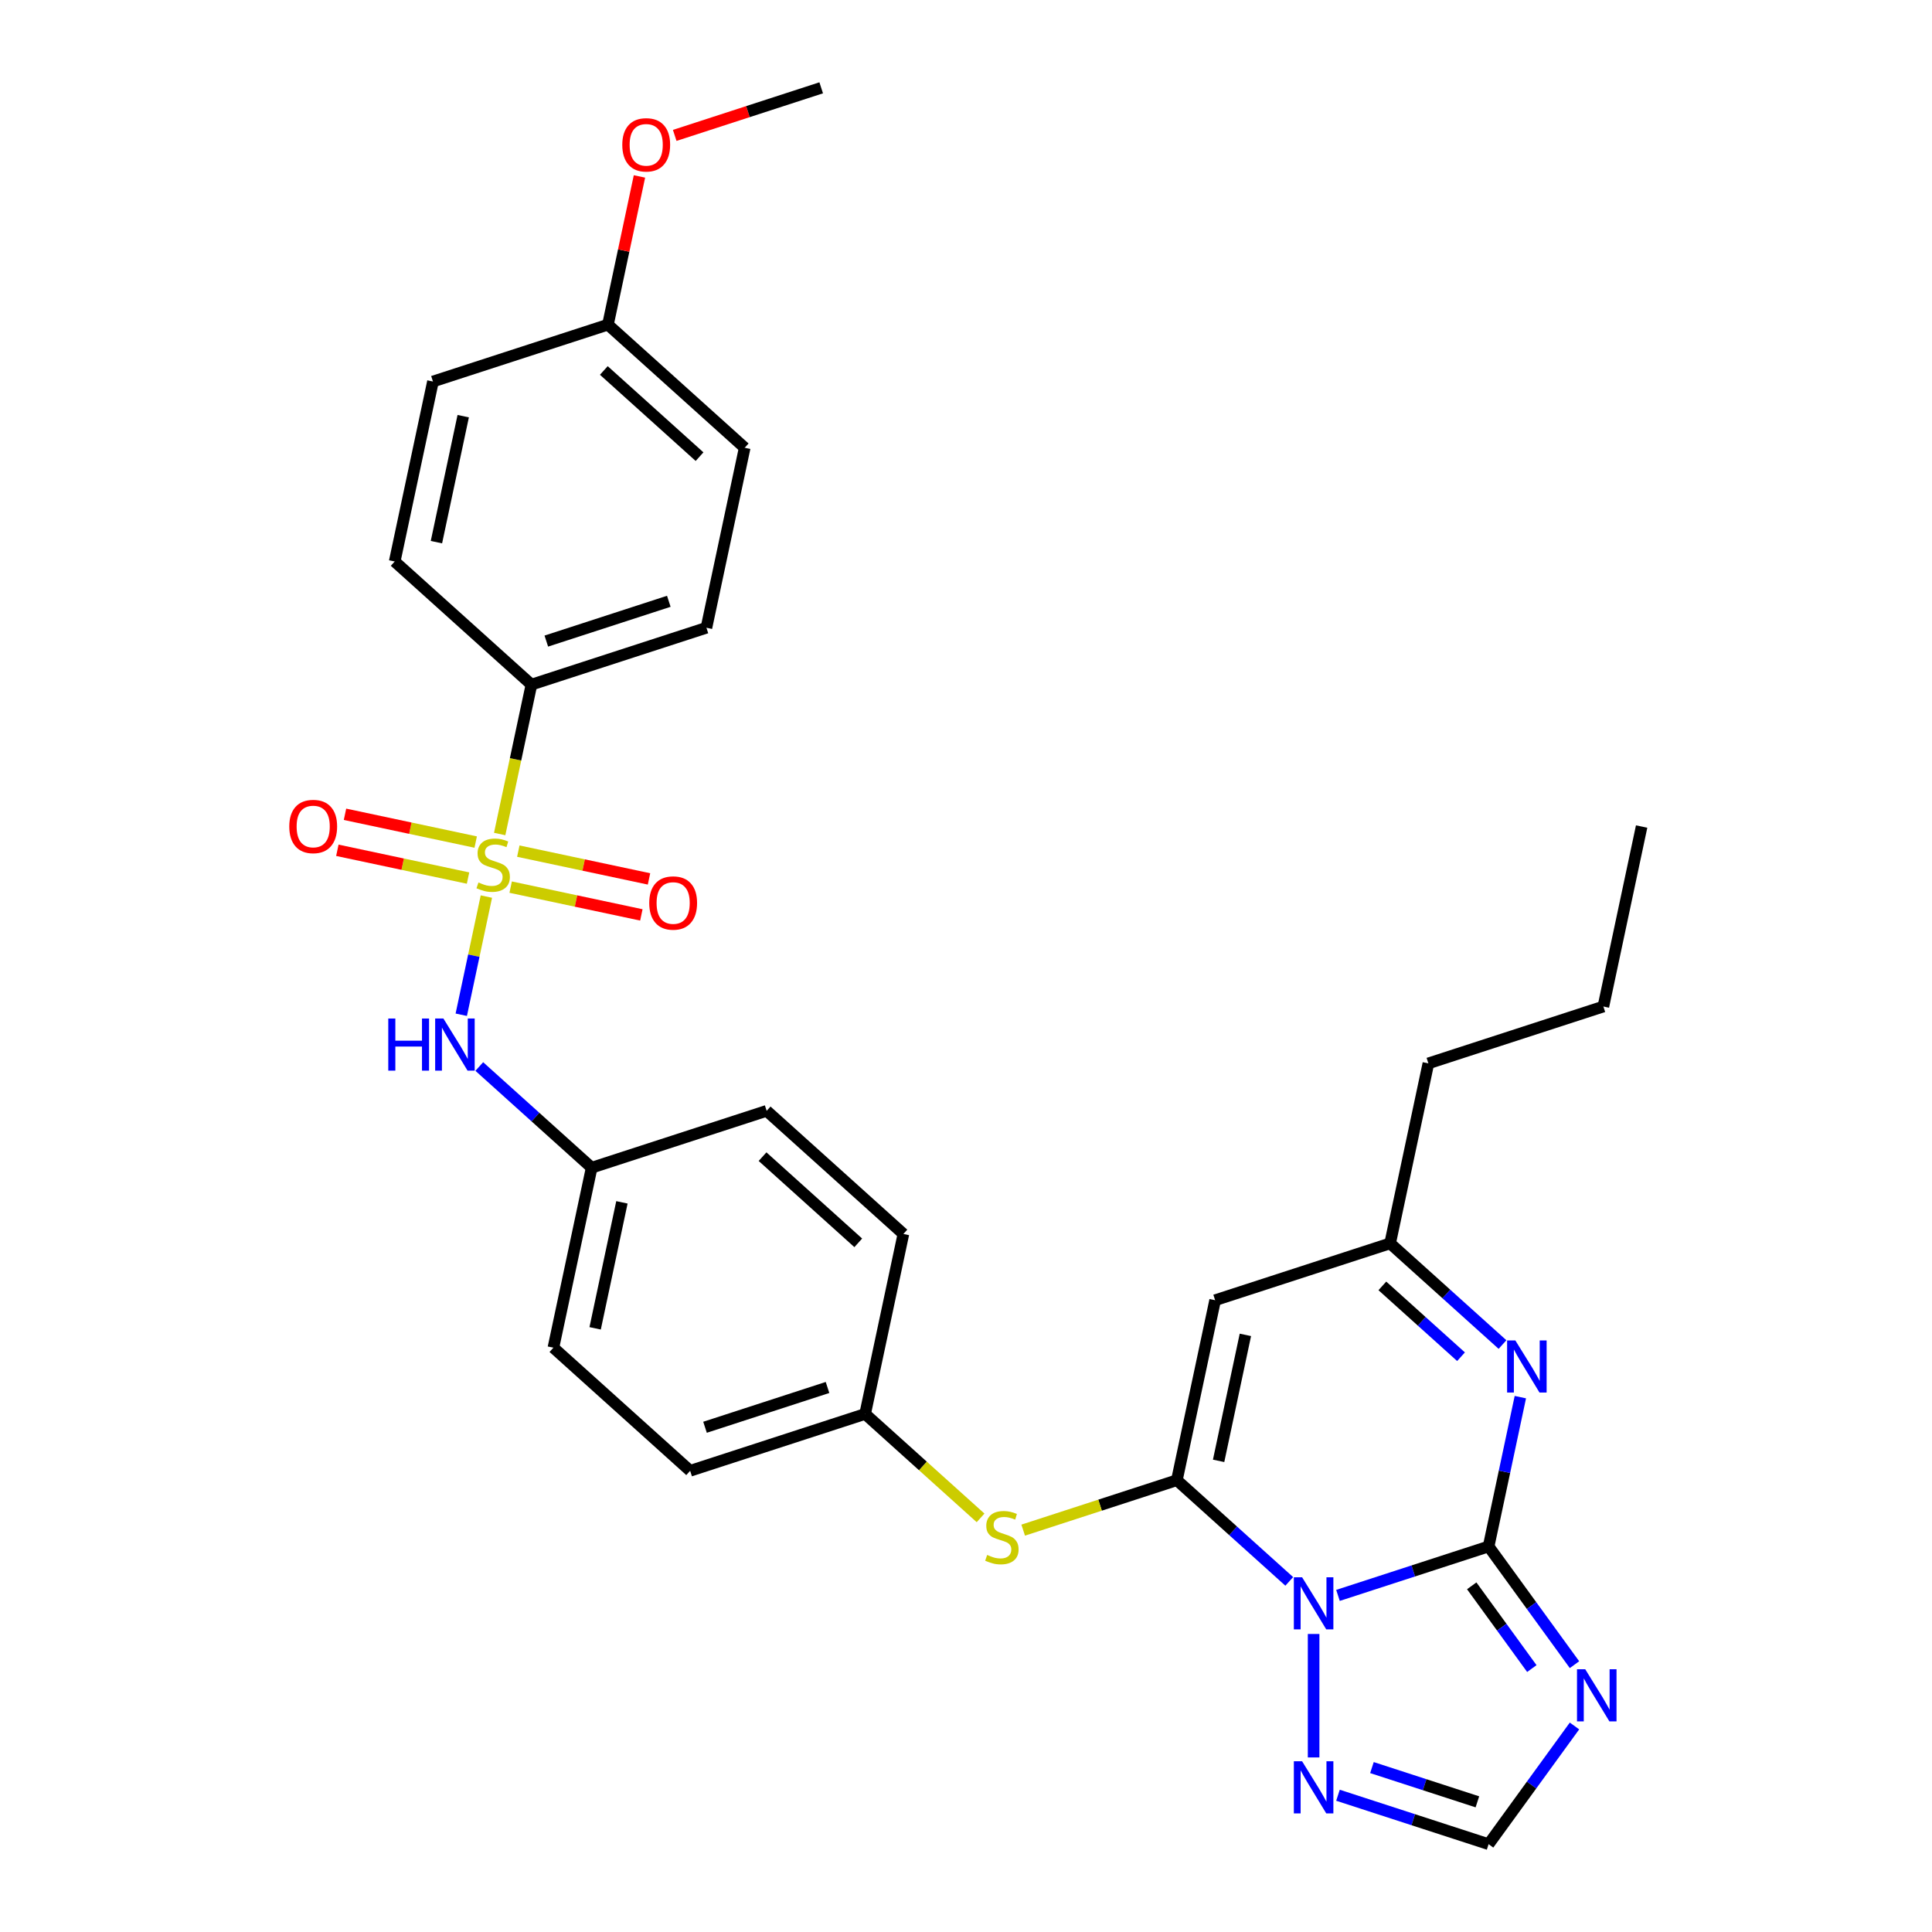 <?xml version='1.0' encoding='iso-8859-1'?>
<svg version='1.1' baseProfile='full'
              xmlns='http://www.w3.org/2000/svg'
                      xmlns:rdkit='http://www.rdkit.org/xml'
                      xmlns:xlink='http://www.w3.org/1999/xlink'
                  xml:space='preserve'
width='1000px' height='1000px' viewBox='0 0 1000 1000'>
<!-- END OF HEADER -->
<rect style='opacity:1.0;fill:#FFFFFF;stroke:none' width='1000' height='1000' x='0' y='0'> </rect>
<path class='bond-0' d='M 692.534,825.779 L 731.518,813.113' style='fill:none;fill-rule:evenodd;stroke:#0000FF;stroke-width:6px;stroke-linecap:butt;stroke-linejoin:miter;stroke-opacity:1' />
<path class='bond-0' d='M 731.518,813.113 L 770.502,800.446' style='fill:none;fill-rule:evenodd;stroke:#000000;stroke-width:6px;stroke-linecap:butt;stroke-linejoin:miter;stroke-opacity:1' />
<path class='bond-1' d='M 667.315,818.523 L 638.232,792.336' style='fill:none;fill-rule:evenodd;stroke:#0000FF;stroke-width:6px;stroke-linecap:butt;stroke-linejoin:miter;stroke-opacity:1' />
<path class='bond-1' d='M 638.232,792.336 L 609.149,766.15' style='fill:none;fill-rule:evenodd;stroke:#000000;stroke-width:6px;stroke-linecap:butt;stroke-linejoin:miter;stroke-opacity:1' />
<path class='bond-6' d='M 679.925,845.743 L 679.925,909.645' style='fill:none;fill-rule:evenodd;stroke:#0000FF;stroke-width:6px;stroke-linecap:butt;stroke-linejoin:miter;stroke-opacity:1' />
<path class='bond-3' d='M 770.502,800.446 L 792.728,831.038' style='fill:none;fill-rule:evenodd;stroke:#000000;stroke-width:6px;stroke-linecap:butt;stroke-linejoin:miter;stroke-opacity:1' />
<path class='bond-3' d='M 792.728,831.038 L 814.954,861.629' style='fill:none;fill-rule:evenodd;stroke:#0000FF;stroke-width:6px;stroke-linecap:butt;stroke-linejoin:miter;stroke-opacity:1' />
<path class='bond-3' d='M 761.76,820.82 L 777.318,842.234' style='fill:none;fill-rule:evenodd;stroke:#000000;stroke-width:6px;stroke-linecap:butt;stroke-linejoin:miter;stroke-opacity:1' />
<path class='bond-3' d='M 777.318,842.234 L 792.876,863.648' style='fill:none;fill-rule:evenodd;stroke:#0000FF;stroke-width:6px;stroke-linecap:butt;stroke-linejoin:miter;stroke-opacity:1' />
<path class='bond-4' d='M 770.502,800.446 L 778.716,761.801' style='fill:none;fill-rule:evenodd;stroke:#000000;stroke-width:6px;stroke-linecap:butt;stroke-linejoin:miter;stroke-opacity:1' />
<path class='bond-4' d='M 778.716,761.801 L 786.931,723.156' style='fill:none;fill-rule:evenodd;stroke:#0000FF;stroke-width:6px;stroke-linecap:butt;stroke-linejoin:miter;stroke-opacity:1' />
<path class='bond-5' d='M 609.149,766.15 L 628.95,672.992' style='fill:none;fill-rule:evenodd;stroke:#000000;stroke-width:6px;stroke-linecap:butt;stroke-linejoin:miter;stroke-opacity:1' />
<path class='bond-5' d='M 630.75,756.136 L 644.611,690.926' style='fill:none;fill-rule:evenodd;stroke:#000000;stroke-width:6px;stroke-linecap:butt;stroke-linejoin:miter;stroke-opacity:1' />
<path class='bond-10' d='M 609.149,766.15 L 569.375,779.073' style='fill:none;fill-rule:evenodd;stroke:#000000;stroke-width:6px;stroke-linecap:butt;stroke-linejoin:miter;stroke-opacity:1' />
<path class='bond-10' d='M 569.375,779.073 L 529.6,791.996' style='fill:none;fill-rule:evenodd;stroke:#CCCC00;stroke-width:6px;stroke-linecap:butt;stroke-linejoin:miter;stroke-opacity:1' />
<path class='bond-2' d='M 251.75,464.067 L 245.25,494.647' style='fill:none;fill-rule:evenodd;stroke:#CCCC00;stroke-width:6px;stroke-linecap:butt;stroke-linejoin:miter;stroke-opacity:1' />
<path class='bond-2' d='M 245.25,494.647 L 238.75,525.228' style='fill:none;fill-rule:evenodd;stroke:#0000FF;stroke-width:6px;stroke-linecap:butt;stroke-linejoin:miter;stroke-opacity:1' />
<path class='bond-11' d='M 258.633,431.686 L 266.851,393.021' style='fill:none;fill-rule:evenodd;stroke:#CCCC00;stroke-width:6px;stroke-linecap:butt;stroke-linejoin:miter;stroke-opacity:1' />
<path class='bond-11' d='M 266.851,393.021 L 275.07,354.357' style='fill:none;fill-rule:evenodd;stroke:#000000;stroke-width:6px;stroke-linecap:butt;stroke-linejoin:miter;stroke-opacity:1' />
<path class='bond-12' d='M 264.317,459.174 L 298.141,466.364' style='fill:none;fill-rule:evenodd;stroke:#CCCC00;stroke-width:6px;stroke-linecap:butt;stroke-linejoin:miter;stroke-opacity:1' />
<path class='bond-12' d='M 298.141,466.364 L 331.966,473.553' style='fill:none;fill-rule:evenodd;stroke:#FF0000;stroke-width:6px;stroke-linecap:butt;stroke-linejoin:miter;stroke-opacity:1' />
<path class='bond-12' d='M 268.277,440.543 L 302.102,447.732' style='fill:none;fill-rule:evenodd;stroke:#CCCC00;stroke-width:6px;stroke-linecap:butt;stroke-linejoin:miter;stroke-opacity:1' />
<path class='bond-12' d='M 302.102,447.732 L 335.926,454.922' style='fill:none;fill-rule:evenodd;stroke:#FF0000;stroke-width:6px;stroke-linecap:butt;stroke-linejoin:miter;stroke-opacity:1' />
<path class='bond-13' d='M 246.22,435.854 L 212.396,428.665' style='fill:none;fill-rule:evenodd;stroke:#CCCC00;stroke-width:6px;stroke-linecap:butt;stroke-linejoin:miter;stroke-opacity:1' />
<path class='bond-13' d='M 212.396,428.665 L 178.571,421.475' style='fill:none;fill-rule:evenodd;stroke:#FF0000;stroke-width:6px;stroke-linecap:butt;stroke-linejoin:miter;stroke-opacity:1' />
<path class='bond-13' d='M 242.26,454.486 L 208.436,447.296' style='fill:none;fill-rule:evenodd;stroke:#CCCC00;stroke-width:6px;stroke-linecap:butt;stroke-linejoin:miter;stroke-opacity:1' />
<path class='bond-13' d='M 208.436,447.296 L 174.611,440.107' style='fill:none;fill-rule:evenodd;stroke:#FF0000;stroke-width:6px;stroke-linecap:butt;stroke-linejoin:miter;stroke-opacity:1' />
<path class='bond-30' d='M 814.954,893.363 L 792.728,923.954' style='fill:none;fill-rule:evenodd;stroke:#0000FF;stroke-width:6px;stroke-linecap:butt;stroke-linejoin:miter;stroke-opacity:1' />
<path class='bond-30' d='M 792.728,923.954 L 770.502,954.545' style='fill:none;fill-rule:evenodd;stroke:#000000;stroke-width:6px;stroke-linecap:butt;stroke-linejoin:miter;stroke-opacity:1' />
<path class='bond-31' d='M 777.694,695.935 L 748.611,669.748' style='fill:none;fill-rule:evenodd;stroke:#0000FF;stroke-width:6px;stroke-linecap:butt;stroke-linejoin:miter;stroke-opacity:1' />
<path class='bond-31' d='M 748.611,669.748 L 719.527,643.562' style='fill:none;fill-rule:evenodd;stroke:#000000;stroke-width:6px;stroke-linecap:butt;stroke-linejoin:miter;stroke-opacity:1' />
<path class='bond-31' d='M 756.223,702.234 L 735.865,683.904' style='fill:none;fill-rule:evenodd;stroke:#0000FF;stroke-width:6px;stroke-linecap:butt;stroke-linejoin:miter;stroke-opacity:1' />
<path class='bond-31' d='M 735.865,683.904 L 715.507,665.573' style='fill:none;fill-rule:evenodd;stroke:#000000;stroke-width:6px;stroke-linecap:butt;stroke-linejoin:miter;stroke-opacity:1' />
<path class='bond-9' d='M 628.95,672.992 L 719.527,643.562' style='fill:none;fill-rule:evenodd;stroke:#000000;stroke-width:6px;stroke-linecap:butt;stroke-linejoin:miter;stroke-opacity:1' />
<path class='bond-8' d='M 692.534,929.212 L 731.518,941.879' style='fill:none;fill-rule:evenodd;stroke:#0000FF;stroke-width:6px;stroke-linecap:butt;stroke-linejoin:miter;stroke-opacity:1' />
<path class='bond-8' d='M 731.518,941.879 L 770.502,954.545' style='fill:none;fill-rule:evenodd;stroke:#000000;stroke-width:6px;stroke-linecap:butt;stroke-linejoin:miter;stroke-opacity:1' />
<path class='bond-8' d='M 710.116,914.897 L 737.404,923.763' style='fill:none;fill-rule:evenodd;stroke:#0000FF;stroke-width:6px;stroke-linecap:butt;stroke-linejoin:miter;stroke-opacity:1' />
<path class='bond-8' d='M 737.404,923.763 L 764.693,932.63' style='fill:none;fill-rule:evenodd;stroke:#000000;stroke-width:6px;stroke-linecap:butt;stroke-linejoin:miter;stroke-opacity:1' />
<path class='bond-7' d='M 248.077,552.025 L 277.16,578.212' style='fill:none;fill-rule:evenodd;stroke:#0000FF;stroke-width:6px;stroke-linecap:butt;stroke-linejoin:miter;stroke-opacity:1' />
<path class='bond-7' d='M 277.16,578.212 L 306.243,604.399' style='fill:none;fill-rule:evenodd;stroke:#000000;stroke-width:6px;stroke-linecap:butt;stroke-linejoin:miter;stroke-opacity:1' />
<path class='bond-26' d='M 719.527,643.562 L 739.328,550.404' style='fill:none;fill-rule:evenodd;stroke:#000000;stroke-width:6px;stroke-linecap:butt;stroke-linejoin:miter;stroke-opacity:1' />
<path class='bond-17' d='M 507.543,785.65 L 477.669,758.751' style='fill:none;fill-rule:evenodd;stroke:#CCCC00;stroke-width:6px;stroke-linecap:butt;stroke-linejoin:miter;stroke-opacity:1' />
<path class='bond-17' d='M 477.669,758.751 L 447.796,731.853' style='fill:none;fill-rule:evenodd;stroke:#000000;stroke-width:6px;stroke-linecap:butt;stroke-linejoin:miter;stroke-opacity:1' />
<path class='bond-14' d='M 275.07,354.357 L 365.647,324.927' style='fill:none;fill-rule:evenodd;stroke:#000000;stroke-width:6px;stroke-linecap:butt;stroke-linejoin:miter;stroke-opacity:1' />
<path class='bond-14' d='M 282.77,331.827 L 346.174,311.226' style='fill:none;fill-rule:evenodd;stroke:#000000;stroke-width:6px;stroke-linecap:butt;stroke-linejoin:miter;stroke-opacity:1' />
<path class='bond-15' d='M 275.07,354.357 L 204.294,290.63' style='fill:none;fill-rule:evenodd;stroke:#000000;stroke-width:6px;stroke-linecap:butt;stroke-linejoin:miter;stroke-opacity:1' />
<path class='bond-20' d='M 365.647,324.927 L 385.448,231.769' style='fill:none;fill-rule:evenodd;stroke:#000000;stroke-width:6px;stroke-linecap:butt;stroke-linejoin:miter;stroke-opacity:1' />
<path class='bond-19' d='M 204.294,290.63 L 224.095,197.473' style='fill:none;fill-rule:evenodd;stroke:#000000;stroke-width:6px;stroke-linecap:butt;stroke-linejoin:miter;stroke-opacity:1' />
<path class='bond-19' d='M 225.895,280.617 L 239.756,215.406' style='fill:none;fill-rule:evenodd;stroke:#000000;stroke-width:6px;stroke-linecap:butt;stroke-linejoin:miter;stroke-opacity:1' />
<path class='bond-16' d='M 306.243,604.399 L 286.442,697.556' style='fill:none;fill-rule:evenodd;stroke:#000000;stroke-width:6px;stroke-linecap:butt;stroke-linejoin:miter;stroke-opacity:1' />
<path class='bond-16' d='M 321.905,622.333 L 308.044,687.543' style='fill:none;fill-rule:evenodd;stroke:#000000;stroke-width:6px;stroke-linecap:butt;stroke-linejoin:miter;stroke-opacity:1' />
<path class='bond-32' d='M 306.243,604.399 L 396.821,574.968' style='fill:none;fill-rule:evenodd;stroke:#000000;stroke-width:6px;stroke-linecap:butt;stroke-linejoin:miter;stroke-opacity:1' />
<path class='bond-23' d='M 447.796,731.853 L 467.597,638.695' style='fill:none;fill-rule:evenodd;stroke:#000000;stroke-width:6px;stroke-linecap:butt;stroke-linejoin:miter;stroke-opacity:1' />
<path class='bond-24' d='M 447.796,731.853 L 357.218,761.283' style='fill:none;fill-rule:evenodd;stroke:#000000;stroke-width:6px;stroke-linecap:butt;stroke-linejoin:miter;stroke-opacity:1' />
<path class='bond-24' d='M 428.323,718.152 L 364.919,738.753' style='fill:none;fill-rule:evenodd;stroke:#000000;stroke-width:6px;stroke-linecap:butt;stroke-linejoin:miter;stroke-opacity:1' />
<path class='bond-18' d='M 314.672,168.042 L 224.095,197.473' style='fill:none;fill-rule:evenodd;stroke:#000000;stroke-width:6px;stroke-linecap:butt;stroke-linejoin:miter;stroke-opacity:1' />
<path class='bond-25' d='M 314.672,168.042 L 322.826,129.683' style='fill:none;fill-rule:evenodd;stroke:#000000;stroke-width:6px;stroke-linecap:butt;stroke-linejoin:miter;stroke-opacity:1' />
<path class='bond-25' d='M 322.826,129.683 L 330.979,91.323' style='fill:none;fill-rule:evenodd;stroke:#FF0000;stroke-width:6px;stroke-linecap:butt;stroke-linejoin:miter;stroke-opacity:1' />
<path class='bond-33' d='M 314.672,168.042 L 385.448,231.769' style='fill:none;fill-rule:evenodd;stroke:#000000;stroke-width:6px;stroke-linecap:butt;stroke-linejoin:miter;stroke-opacity:1' />
<path class='bond-33' d='M 312.543,191.757 L 362.086,236.365' style='fill:none;fill-rule:evenodd;stroke:#000000;stroke-width:6px;stroke-linecap:butt;stroke-linejoin:miter;stroke-opacity:1' />
<path class='bond-21' d='M 396.821,574.968 L 467.597,638.695' style='fill:none;fill-rule:evenodd;stroke:#000000;stroke-width:6px;stroke-linecap:butt;stroke-linejoin:miter;stroke-opacity:1' />
<path class='bond-21' d='M 394.692,598.683 L 444.235,643.292' style='fill:none;fill-rule:evenodd;stroke:#000000;stroke-width:6px;stroke-linecap:butt;stroke-linejoin:miter;stroke-opacity:1' />
<path class='bond-22' d='M 286.442,697.556 L 357.218,761.283' style='fill:none;fill-rule:evenodd;stroke:#000000;stroke-width:6px;stroke-linecap:butt;stroke-linejoin:miter;stroke-opacity:1' />
<path class='bond-27' d='M 349.235,70.088 L 387.143,57.772' style='fill:none;fill-rule:evenodd;stroke:#FF0000;stroke-width:6px;stroke-linecap:butt;stroke-linejoin:miter;stroke-opacity:1' />
<path class='bond-27' d='M 387.143,57.772 L 425.051,45.455' style='fill:none;fill-rule:evenodd;stroke:#000000;stroke-width:6px;stroke-linecap:butt;stroke-linejoin:miter;stroke-opacity:1' />
<path class='bond-28' d='M 739.328,550.404 L 829.906,520.974' style='fill:none;fill-rule:evenodd;stroke:#000000;stroke-width:6px;stroke-linecap:butt;stroke-linejoin:miter;stroke-opacity:1' />
<path class='bond-29' d='M 829.906,520.974 L 849.707,427.817' style='fill:none;fill-rule:evenodd;stroke:#000000;stroke-width:6px;stroke-linecap:butt;stroke-linejoin:miter;stroke-opacity:1' />
<path  class='atom-0' d='M 673.963 816.391
L 682.801 830.677
Q 683.677 832.086, 685.087 834.638
Q 686.496 837.191, 686.573 837.343
L 686.573 816.391
L 690.153 816.391
L 690.153 843.362
L 686.458 843.362
L 676.972 827.743
Q 675.868 825.915, 674.687 823.819
Q 673.544 821.724, 673.201 821.077
L 673.201 843.362
L 669.696 843.362
L 669.696 816.391
L 673.963 816.391
' fill='#0000FF'/>
<path  class='atom-3' d='M 247.65 456.772
Q 247.954 456.886, 249.211 457.419
Q 250.469 457.952, 251.84 458.295
Q 253.25 458.6, 254.621 458.6
Q 257.173 458.6, 258.659 457.381
Q 260.145 456.124, 260.145 453.952
Q 260.145 452.467, 259.383 451.552
Q 258.659 450.638, 257.516 450.143
Q 256.373 449.648, 254.469 449.076
Q 252.069 448.352, 250.621 447.667
Q 249.211 446.981, 248.183 445.533
Q 247.192 444.086, 247.192 441.648
Q 247.192 438.257, 249.478 436.162
Q 251.802 434.067, 256.373 434.067
Q 259.497 434.067, 263.04 435.552
L 262.164 438.486
Q 258.926 437.152, 256.488 437.152
Q 253.859 437.152, 252.411 438.257
Q 250.964 439.324, 251.002 441.191
Q 251.002 442.638, 251.726 443.514
Q 252.488 444.391, 253.554 444.886
Q 254.659 445.381, 256.488 445.952
Q 258.926 446.714, 260.373 447.476
Q 261.821 448.238, 262.85 449.8
Q 263.916 451.324, 263.916 453.952
Q 263.916 457.686, 261.402 459.705
Q 258.926 461.686, 254.773 461.686
Q 252.373 461.686, 250.545 461.153
Q 248.754 460.657, 246.621 459.781
L 247.65 456.772
' fill='#CCCC00'/>
<path  class='atom-4' d='M 820.52 864.01
L 829.358 878.296
Q 830.234 879.705, 831.644 882.258
Q 833.053 884.81, 833.13 884.963
L 833.13 864.01
L 836.711 864.01
L 836.711 890.982
L 833.015 890.982
L 823.53 875.362
Q 822.425 873.534, 821.244 871.439
Q 820.101 869.343, 819.758 868.696
L 819.758 890.982
L 816.253 890.982
L 816.253 864.01
L 820.52 864.01
' fill='#0000FF'/>
<path  class='atom-5' d='M 784.341 693.803
L 793.18 708.089
Q 794.056 709.498, 795.465 712.051
Q 796.875 714.603, 796.951 714.756
L 796.951 693.803
L 800.532 693.803
L 800.532 720.775
L 796.837 720.775
L 787.351 705.156
Q 786.246 703.327, 785.065 701.232
Q 783.922 699.136, 783.579 698.489
L 783.579 720.775
L 780.075 720.775
L 780.075 693.803
L 784.341 693.803
' fill='#0000FF'/>
<path  class='atom-7' d='M 673.963 911.629
L 682.801 925.915
Q 683.677 927.325, 685.087 929.877
Q 686.496 932.429, 686.573 932.582
L 686.573 911.629
L 690.153 911.629
L 690.153 938.601
L 686.458 938.601
L 676.972 922.982
Q 675.868 921.153, 674.687 919.058
Q 673.544 916.963, 673.201 916.315
L 673.201 938.601
L 669.696 938.601
L 669.696 911.629
L 673.963 911.629
' fill='#0000FF'/>
<path  class='atom-8' d='M 200.972 527.186
L 204.629 527.186
L 204.629 538.653
L 218.42 538.653
L 218.42 527.186
L 222.077 527.186
L 222.077 554.158
L 218.42 554.158
L 218.42 541.7
L 204.629 541.7
L 204.629 554.158
L 200.972 554.158
L 200.972 527.186
' fill='#0000FF'/>
<path  class='atom-8' d='M 229.505 527.186
L 238.344 541.472
Q 239.22 542.881, 240.629 545.434
Q 242.039 547.986, 242.115 548.138
L 242.115 527.186
L 245.696 527.186
L 245.696 554.158
L 242.001 554.158
L 232.515 538.538
Q 231.41 536.71, 230.229 534.615
Q 229.086 532.519, 228.744 531.872
L 228.744 554.158
L 225.239 554.158
L 225.239 527.186
L 229.505 527.186
' fill='#0000FF'/>
<path  class='atom-11' d='M 510.952 804.837
Q 511.257 804.951, 512.514 805.485
Q 513.772 806.018, 515.143 806.361
Q 516.553 806.666, 517.924 806.666
Q 520.476 806.666, 521.962 805.447
Q 523.448 804.189, 523.448 802.018
Q 523.448 800.532, 522.686 799.618
Q 521.962 798.704, 520.819 798.208
Q 519.676 797.713, 517.772 797.142
Q 515.372 796.418, 513.924 795.732
Q 512.514 795.047, 511.486 793.599
Q 510.495 792.151, 510.495 789.713
Q 510.495 786.323, 512.781 784.227
Q 515.105 782.132, 519.676 782.132
Q 522.8 782.132, 526.343 783.618
L 525.467 786.551
Q 522.229 785.218, 519.791 785.218
Q 517.162 785.218, 515.714 786.323
Q 514.267 787.389, 514.305 789.256
Q 514.305 790.704, 515.029 791.58
Q 515.791 792.456, 516.857 792.951
Q 517.962 793.447, 519.791 794.018
Q 522.229 794.78, 523.676 795.542
Q 525.124 796.304, 526.153 797.866
Q 527.219 799.389, 527.219 802.018
Q 527.219 805.751, 524.705 807.77
Q 522.229 809.751, 518.076 809.751
Q 515.676 809.751, 513.848 809.218
Q 512.057 808.723, 509.924 807.847
L 510.952 804.837
' fill='#CCCC00'/>
<path  class='atom-13' d='M 336.045 467.392
Q 336.045 460.916, 339.245 457.296
Q 342.445 453.677, 348.426 453.677
Q 354.407 453.677, 357.607 457.296
Q 360.807 460.916, 360.807 467.392
Q 360.807 473.944, 357.569 477.678
Q 354.331 481.373, 348.426 481.373
Q 342.483 481.373, 339.245 477.678
Q 336.045 473.982, 336.045 467.392
M 348.426 478.325
Q 352.54 478.325, 354.75 475.582
Q 356.997 472.801, 356.997 467.392
Q 356.997 462.096, 354.75 459.43
Q 352.54 456.725, 348.426 456.725
Q 344.312 456.725, 342.064 459.392
Q 339.854 462.058, 339.854 467.392
Q 339.854 472.839, 342.064 475.582
Q 344.312 478.325, 348.426 478.325
' fill='#FF0000'/>
<path  class='atom-14' d='M 149.73 427.789
Q 149.73 421.313, 152.93 417.694
Q 156.13 414.075, 162.111 414.075
Q 168.092 414.075, 171.292 417.694
Q 174.492 421.313, 174.492 427.789
Q 174.492 434.342, 171.254 438.075
Q 168.016 441.77, 162.111 441.77
Q 156.168 441.77, 152.93 438.075
Q 149.73 434.38, 149.73 427.789
M 162.111 438.723
Q 166.226 438.723, 168.435 435.98
Q 170.683 433.199, 170.683 427.789
Q 170.683 422.494, 168.435 419.827
Q 166.226 417.123, 162.111 417.123
Q 157.997 417.123, 155.749 419.789
Q 153.54 422.456, 153.54 427.789
Q 153.54 433.237, 155.749 435.98
Q 157.997 438.723, 162.111 438.723
' fill='#FF0000'/>
<path  class='atom-26' d='M 322.092 74.961
Q 322.092 68.485, 325.292 64.866
Q 328.492 61.247, 334.473 61.247
Q 340.454 61.247, 343.654 64.866
Q 346.854 68.485, 346.854 74.961
Q 346.854 81.513, 343.616 85.247
Q 340.378 88.942, 334.473 88.942
Q 328.531 88.942, 325.292 85.247
Q 322.092 81.552, 322.092 74.961
M 334.473 85.894
Q 338.588 85.894, 340.797 83.152
Q 343.045 80.371, 343.045 74.961
Q 343.045 69.666, 340.797 66.999
Q 338.588 64.294, 334.473 64.294
Q 330.359 64.294, 328.112 66.961
Q 325.902 69.628, 325.902 74.961
Q 325.902 80.409, 328.112 83.152
Q 330.359 85.894, 334.473 85.894
' fill='#FF0000'/>
</svg>
